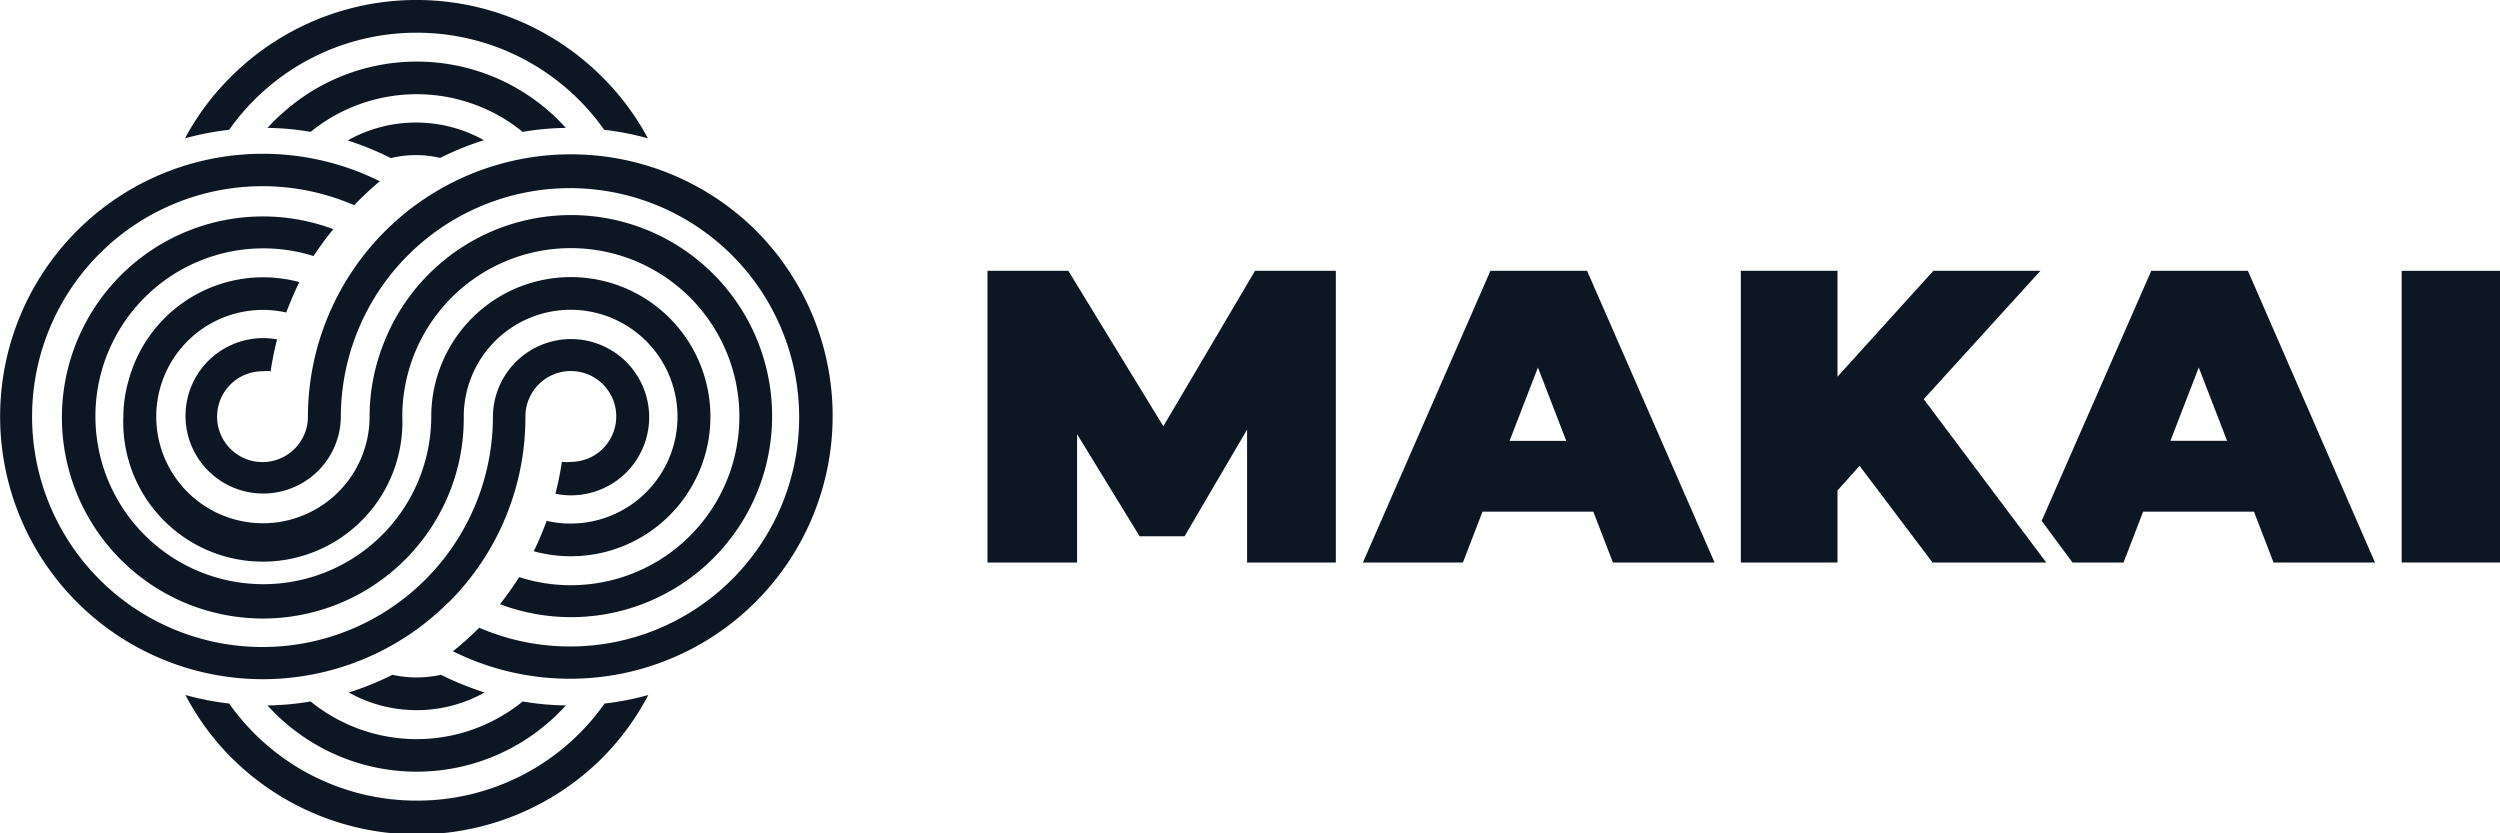 <svg xmlns="http://www.w3.org/2000/svg" width="120" height="40" viewBox="0 0 120 40">
  <path d="M5.92,20a6.7,6.7,0,1,0,13.39,0h0a8.09,8.09,0,1,1,8.08,8.09,8,8,0,0,1-2.47-.39A15.22,15.22,0,0,1,24,29a9.65,9.65,0,1,0-5.61-12.45A9.51,9.51,0,0,0,17.74,20h0a5.12,5.12,0,1,1-4-5c.19-.5.4-1,.63-1.46a6.69,6.69,0,0,0-8.2,4.73A6.4,6.4,0,0,0,5.92,20Z" fill="#0d1724"/>
  <path d="M16,11a9.65,9.65,0,1,0,5.66,12.42A9.53,9.53,0,0,0,22.26,20h0a5.13,5.13,0,1,1,5.12,5.13A4.92,4.92,0,0,1,26.24,25a15.59,15.59,0,0,1-.62,1.46A6.7,6.7,0,1,0,20.7,20h0a8.06,8.06,0,1,1-5.65-7.71A15.22,15.22,0,0,1,16,11Z" fill="#0d1724"/>
  <path d="M21.53,28.92A12.53,12.53,0,0,0,25.22,20h0a2.18,2.18,0,1,1,2.17,2.17,2,2,0,0,1-.42,0,15.34,15.34,0,0,1-.31,1.53,3.75,3.75,0,1,0-3-3.66h0A11.06,11.06,0,1,1,17,9.85,15.19,15.19,0,0,1,18.23,8.7a12.61,12.61,0,1,0,3.3,20.21Z" fill="#0d1724"/>
  <path d="M36.31,11.09A12.62,12.62,0,0,0,14.78,20h0a2.18,2.18,0,1,1-2.17-2.18,1.58,1.58,0,0,1,.38,0,15.34,15.34,0,0,1,.31-1.53,3.73,3.73,0,1,0,3,4.36,4,4,0,0,0,.06-.69h0A11,11,0,1,1,23,30.13a.8.8,0,0,1-.13.13,13.68,13.68,0,0,1-1.13,1A12.61,12.61,0,0,0,36.31,11.09Z" fill="#0d1724"/>
  <path d="M20,38.43a11,11,0,0,1-9-4.66,13.67,13.67,0,0,1-2.1-.41,12.4,12.4,0,0,0,2.2,3,12.61,12.61,0,0,0,17.83,0h0a12.63,12.63,0,0,0,2.19-3,13.67,13.67,0,0,1-2.1.41A11,11,0,0,1,20,38.43Z" fill="#0d1724"/>
  <path d="M27.16,6.14a9.63,9.63,0,0,0-13.61-.7,7.82,7.82,0,0,0-.71.7,13,13,0,0,1,2.07.19,8.07,8.07,0,0,1,10.18,0A13,13,0,0,1,27.16,6.14Z" fill="#0d1724"/>
  <path d="M21.16,32.39a5.34,5.34,0,0,1-2.32,0,14.19,14.19,0,0,1-2.1.85,6.69,6.69,0,0,0,6.52,0,15.59,15.59,0,0,1-2.08-.84Z" fill="#0d1724"/>
  <path d="M16.74,6.76a13.8,13.8,0,0,1,2,.82l.06,0a5.09,5.09,0,0,1,2.33,0,13.77,13.77,0,0,1,2.1-.85,6.69,6.69,0,0,0-6.52,0Z" fill="#0d1724"/>
  <path d="M14.91,33.67a13,13,0,0,1-2.07.19,9.65,9.65,0,0,0,13.62.7,9.25,9.25,0,0,0,.7-.7,13.06,13.06,0,0,1-2.07-.19,8.07,8.07,0,0,1-10.18,0Z" fill="#0d1724"/>
  <path d="M20,1.57a11,11,0,0,1,9,4.66,13.67,13.67,0,0,1,2.1.41,12.4,12.4,0,0,0-2.2-2.95,12.6,12.6,0,0,0-17.82,0,12.4,12.4,0,0,0-2.2,2.95A13.67,13.67,0,0,1,11,6.23,11,11,0,0,1,20,1.57Z" fill="#0d1724"/>
  <path d="M59.86,27l0-6.38-3,5.12H54.7l-3-4.9V27h-4.3V13h3.88l4.56,7.46L60.24,13h3.88l0,14Z" fill="#0d1724"/>
  <path d="M76.48,24.56H71.16L70.22,27h-4.8l6.12-14h4.64L82.3,27H77.42Zm-1.3-3.4-1.36-3.52-1.36,3.52Z" fill="#0d1724"/>
  <path d="M89.26,22.36,88.2,23.54V27H83.56V13H88.2v5.08L92.8,13h5.14l-5.6,6.16L98.22,27H92.76Z" fill="#0d1724"/>
  <path d="M115.28,13H120V27h-4.72Z" fill="#0d1724"/>
  <path d="M107.9,13h-4.64L98,25l1.48,2h2.45l.94-2.44h5.32l.94,2.44H114Zm-3.72,8.16,1.36-3.52,1.36,3.52Z" fill="#0d1724"/>
</svg>
